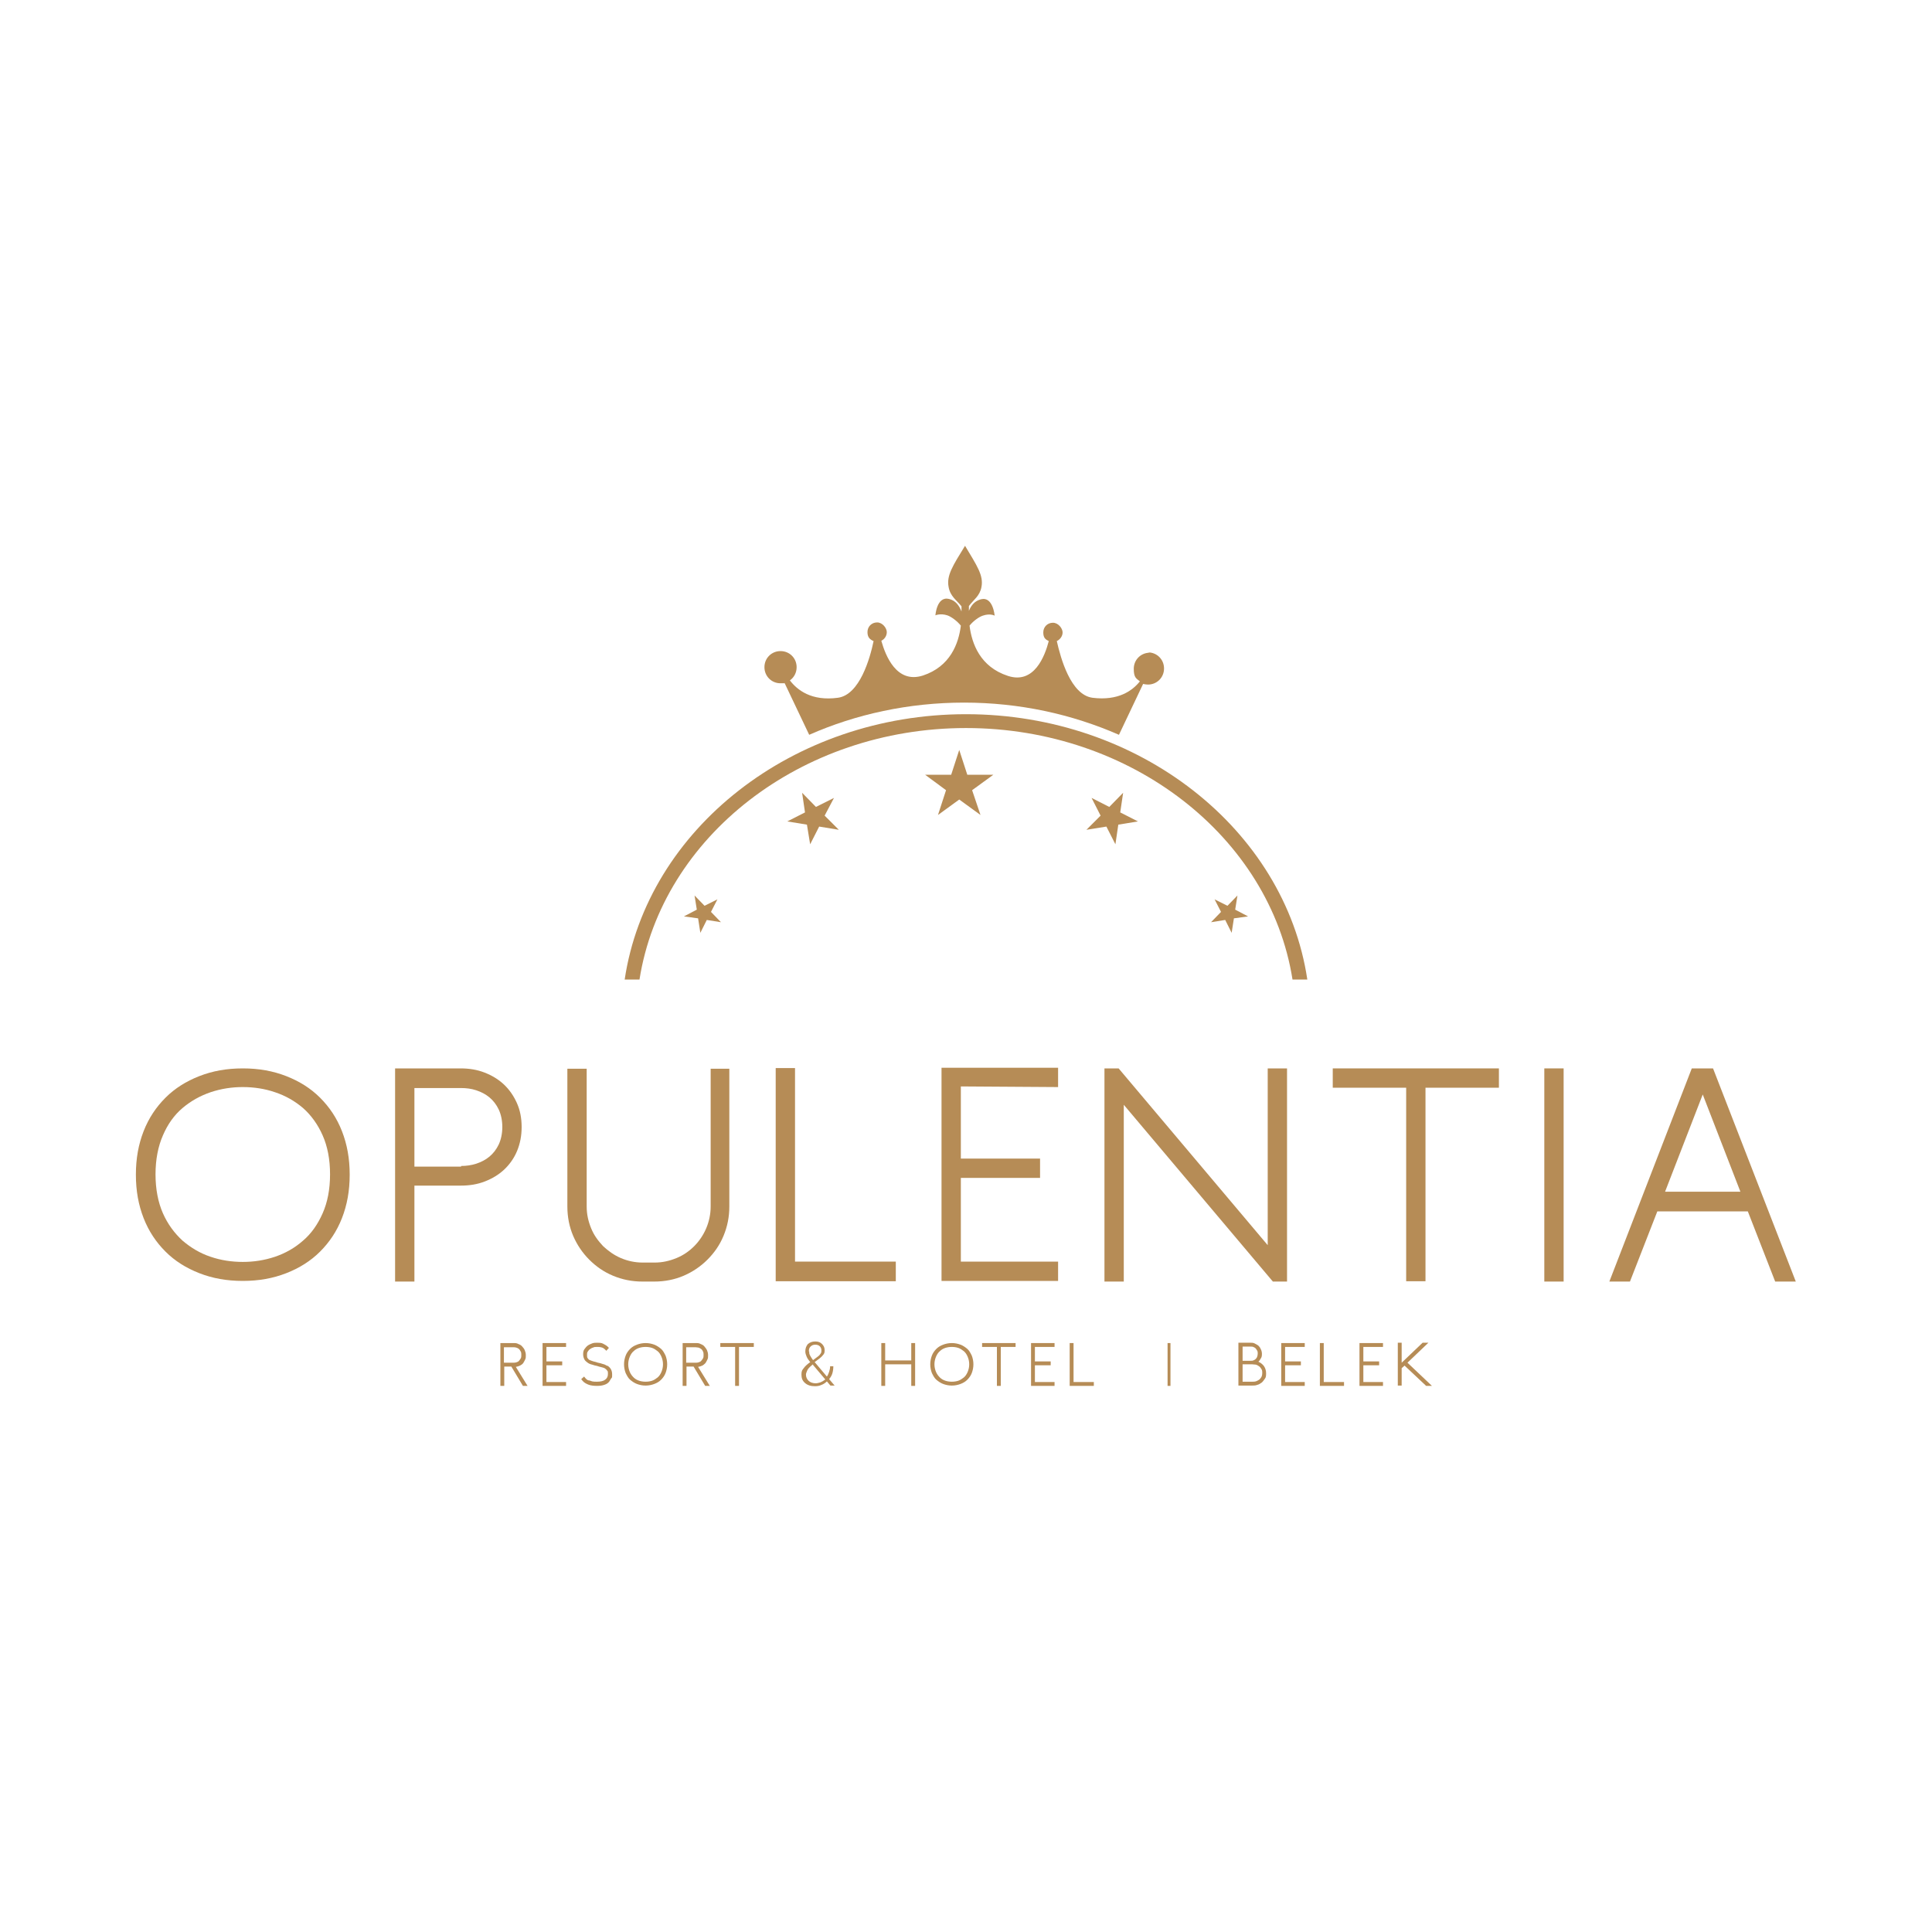 <?xml version="1.0" encoding="UTF-8"?>
<svg id="Layer_1" data-name="Layer 1" xmlns="http://www.w3.org/2000/svg" version="1.1" viewBox="0 0 600 600">
  <defs>
    <style>
      .cls-1 {
        fill: #b68c56;
        stroke-width: 0px;
      }
    </style>
  </defs>
  <g>
    <g>
      <path class="cls-1" d="M299.9,169.4s0,0,0,0c0,0,0,0,0,0h0Z"/>
      <path class="cls-1" d="M357.1,202.7c-2.8,0-5,2.2-5,5s.8,3,1.9,3.9c0,0,0,0,0,0-2.3,2.9-6.7,6.1-14.7,5.1-6.8-.9-9.9-12.3-11.1-17.6h0c1-.5,1.8-1.5,1.8-2.7s-1.3-3-3-3-3,1.3-3,3,.7,2.2,1.7,2.7h0c-1.2,4.6-4.5,13.5-12.7,10.8-8.6-2.8-11.2-10-11.9-15.6,1.1-1.4,2.9-2.7,4.1-3.1,2.3-.8,3.7,0,3.7,0,0,0-.5-6-4.2-5.1-2,.5-3.1,1.9-3.8,3.6,0-.6,0-1.1,0-1.5,1.4-1.9,3.4-3.1,3.9-5.9.7-3.6-1.4-6.6-5.1-12.8-3.8,6.2-5.8,9.2-5.1,12.8.5,2.9,2.5,4.1,4,6,0,.4,0,1,0,1.6-.7-1.8-1.8-3.4-3.9-3.9-3.8-.9-4.2,5.1-4.2,5.1,0,0,1.5-.7,3.7,0,1.2.4,3.1,1.8,4.2,3.2-.7,5.6-3.3,12.7-11.8,15.5-8.2,2.6-11.6-6.2-12.9-10.8h0c1-.5,1.7-1.5,1.7-2.7s-1.3-3-3-3-3,1.3-3,3,.8,2.3,1.9,2.8h0c-1.1,5.3-4.3,16.7-11.1,17.6-8.2,1.1-12.6-2.4-14.9-5.4h0c1.3-.9,2.1-2.4,2.1-4.1,0-2.8-2.2-5-5-5s-5,2.2-5,5,2.2,5,5,5,.9,0,1.2-.2h0l7.7,16.2c14.5-6.4,30.9-10,48.1-10s33.5,3.6,48.1,10l7.5-15.8h0c.5.1,1,.2,1.5.2,2.8,0,5-2.2,5-5s-2.2-5-5-5h0Z"/>
    </g>
    <g>
      <polygon class="cls-1" points="295.4 240.6 287.3 240.6 293.8 245.4 291.3 253.1 297.9 248.3 304.5 253.1 301.9 245.4 308.5 240.6 300.4 240.6 297.9 232.9 295.4 240.6"/>
      <polygon class="cls-1" points="344.5 250.6 339 247.8 341.8 253.3 337.4 257.7 343.6 256.7 346.4 262.2 347.3 256.1 353.4 255.1 347.9 252.3 348.8 246.2 344.5 250.6"/>
      <polygon class="cls-1" points="381.2 281.3 377.2 279.3 379.2 283.2 376.1 286.4 380.5 285.7 382.5 289.7 383.2 285.2 387.6 284.6 383.6 282.5 384.3 278.1 381.2 281.3"/>
      <polygon class="cls-1" points="218.8 281.3 222.8 279.3 220.8 283.2 223.9 286.4 219.5 285.7 217.5 289.7 216.8 285.2 212.4 284.6 216.4 282.5 215.7 278.1 218.8 281.3"/>
      <polygon class="cls-1" points="253.4 250.6 259 247.8 256.1 253.3 260.5 257.7 254.4 256.7 251.6 262.2 250.6 256.1 244.5 255.1 250 252.3 249.1 246.2 253.4 250.6"/>
    </g>
    <path class="cls-1" d="M406,304.2h-4.6c-7-44.3-50.1-78.1-101.4-78.1s-94.4,33.8-101.4,78.1h-4.6c7-46.7,52.2-82.4,106-82.4s99,35.7,106,82.4Z"/>
  </g>
  <g>
    <path class="cls-1" d="M88.9,334.2c4.1,1.6,7.6,3.8,10.5,6.7,2.9,2.9,5.2,6.3,6.8,10.4,1.6,4.1,2.4,8.5,2.4,13.5s-.8,9.4-2.4,13.5-3.9,7.5-6.8,10.4c-2.9,2.9-6.4,5.1-10.5,6.7-4.1,1.6-8.5,2.4-13.5,2.4s-9.4-.8-13.5-2.4c-4.1-1.6-7.6-3.8-10.5-6.7-2.9-2.9-5.2-6.3-6.8-10.4-1.6-4.1-2.4-8.5-2.4-13.5s.8-9.4,2.4-13.5c1.6-4.1,3.9-7.5,6.8-10.4,2.9-2.9,6.4-5.1,10.5-6.7,4.1-1.6,8.5-2.4,13.5-2.4s9.4.8,13.5,2.4h0ZM85.4,390.3c3.2-1.1,6.1-2.7,8.7-5,2.6-2.2,4.6-5.1,6.1-8.5,1.5-3.4,2.3-7.4,2.3-12.1s-.8-8.7-2.3-12.1c-1.5-3.4-3.6-6.3-6.1-8.5-2.6-2.2-5.4-3.8-8.7-4.9-3.2-1.1-6.6-1.6-10-1.6s-6.7.5-10,1.6c-3.2,1.1-6.1,2.7-8.7,4.9-2.6,2.2-4.6,5-6.1,8.5-1.5,3.4-2.3,7.5-2.3,12.1s.8,8.7,2.3,12.1c1.5,3.4,3.6,6.2,6.1,8.5,2.6,2.2,5.4,3.9,8.7,5,3.2,1.1,6.6,1.6,10,1.6s6.7-.5,10-1.6Z"/>
    <path class="cls-1" d="M150.5,333.1c2.3.9,4.3,2.1,6,3.7,1.7,1.6,3,3.5,4,5.7,1,2.2,1.5,4.7,1.5,7.5s-.5,5.2-1.4,7.4-2.3,4.2-4,5.8c-1.7,1.6-3.7,2.8-6,3.7-2.3.9-4.8,1.3-7.4,1.3h-14.5v29.8h-6v-66.2h20.4c2.6,0,5.1.4,7.4,1.3h0ZM143.2,362.1c1.6,0,3.1-.2,4.7-.7,1.5-.5,2.9-1.2,4.1-2.2,1.2-1,2.2-2.3,2.9-3.8.7-1.5,1.1-3.4,1.1-5.4s-.4-3.9-1.1-5.4-1.7-2.8-2.9-3.8c-1.2-1-2.6-1.7-4.1-2.2-1.5-.5-3.1-.7-4.7-.7h-14.5v24.4h14.5Z"/>
    <path class="cls-1" d="M226.5,331.9v42.8c0,3.2-.6,6.2-1.8,9.1s-2.9,5.3-5,7.4c-2.1,2.1-4.6,3.8-7.4,5s-5.9,1.8-9.1,1.8h-3.7c-3.2,0-6.2-.6-9.1-1.8s-5.3-2.9-7.4-5c-2.1-2.1-3.8-4.6-5-7.4-1.2-2.8-1.8-5.9-1.8-9.1v-42.8h6v42.8c0,2.4.5,4.6,1.4,6.8s2.2,3.9,3.7,5.5c1.6,1.5,3.4,2.8,5.5,3.7,2.1.9,4.4,1.4,6.8,1.4h3.7c2.4,0,4.6-.5,6.8-1.4s4-2.2,5.5-3.7,2.8-3.4,3.7-5.5c.9-2.1,1.4-4.4,1.4-6.8v-42.8h5.9c0,0,0,0,0,0Z"/>
    <path class="cls-1" d="M278.2,391.9v6h-37.3v-66.2h6v60.1h31.3Z"/>
    <path class="cls-1" d="M298.4,337.6v22.2h24.6v6h-24.6v26h30.2v6h-36.2v-66.2h36.2v6l-30.2-.2h0Z"/>
    <path class="cls-1" d="M399.7,331.8v66.2h-4.4l-46.3-54.9v54.9h-6v-66.2h4.4l46.3,54.9v-54.9h6Z"/>
    <path class="cls-1" d="M465.5,331.8v6h-22.8v60.1h-6v-60.1h-22.8v-6h51.6Z"/>
    <path class="cls-1" d="M479.6,398v-66.2h6v66.2h-6Z"/>
    <path class="cls-1" d="M532,331.8l25.7,66.2h-6.4l-8.5-21.8h-28.1l-8.5,21.8h-6.4l25.6-66.2h6.6ZM517.1,370.1h23.4l-11.7-30.2-11.7,30.2h0Z"/>
  </g>
  <g>
    <g>
      <path class="cls-1" d="M163.8,430.4h-1.4l-3.6-6h-2.2v6h-1.2v-13.3h4.1c.5,0,1,0,1.5.3.5.2.9.4,1.2.8.3.3.6.7.8,1.2.2.5.3.9.3,1.5s0,.9-.2,1.3-.4.8-.6,1.1-.6.6-1,.8-.8.3-1.3.4l3.7,6h0ZM156.5,423.2h2.9c.3,0,.6,0,.9-.1s.6-.2.8-.4c.2-.2.4-.5.6-.8s.2-.7.2-1.1,0-.8-.2-1.1-.3-.6-.6-.8c-.2-.2-.5-.3-.8-.4s-.6-.1-.9-.1h-2.9v4.9h0Z"/>
      <path class="cls-1" d="M169.7,418.3v4.5h4.9v1.2h-4.9v5.2h6.1v1.2h-7.3v-13.3h7.3v1.2h-6.1s0,0,0,0Z"/>
      <path class="cls-1" d="M188.6,424.1c1,.6,1.5,1.5,1.5,2.7s0,.9-.3,1.3-.4.8-.8,1.2-.8.6-1.4.8c-.6.2-1.3.3-2.2.3s-2-.1-2.7-.4-1.3-.6-1.8-1.2l-.4-.5.9-.8.4.5c.1.1.3.3.4.4.2.1.4.3.7.3.3,0,.6.2,1,.3s.9.1,1.5.1c1.1,0,2-.2,2.5-.6.6-.4.9-1,.9-1.8s0-.7-.2-1-.4-.5-.7-.7c-.3-.2-.7-.3-1.1-.4-.4-.1-.9-.2-1.4-.4-.5-.1-1-.2-1.5-.4-.5-.1-1-.3-1.4-.6s-.8-.6-1-1-.4-.9-.4-1.6h0c0-.7.1-1.2.4-1.6.3-.4.6-.8,1-1.1.4-.3.9-.5,1.4-.7.5-.2,1.1-.2,1.6-.2s1.3,0,1.8.3,1,.5,1.4.9l.4.4-.8.9-.4-.4c-.3-.3-.6-.5-.9-.6s-.8-.2-1.5-.2-.9,0-1.3.2c-.4.1-.7.3-1,.5-.3.2-.5.5-.7.8s-.2.6-.2,1h0c0,.4,0,.8.2,1,.2.3.4.5.7.6s.7.3,1.1.4c.4.1.9.2,1.4.4.5.1,1,.2,1.5.4.5.1.9.3,1.4.6h0s0,0,0,0Z"/>
      <path class="cls-1" d="M203.2,417.6c.8.3,1.5.8,2.1,1.3s1,1.3,1.4,2.1c.3.8.5,1.7.5,2.7s-.2,1.9-.5,2.7c-.3.8-.8,1.5-1.4,2.1s-1.3,1-2.1,1.3c-.8.3-1.7.5-2.7.5s-1.9-.2-2.7-.5c-.8-.3-1.5-.8-2.1-1.3s-1-1.3-1.4-2.1c-.3-.8-.5-1.7-.5-2.7s.2-1.9.5-2.7c.3-.8.8-1.5,1.4-2.1.6-.6,1.3-1,2.1-1.3s1.7-.5,2.7-.5,1.9.2,2.7.5ZM202.5,428.8c.6-.2,1.2-.6,1.7-1s.9-1,1.2-1.7c.3-.7.5-1.5.5-2.4s-.2-1.7-.5-2.4c-.3-.7-.7-1.3-1.2-1.7s-1.1-.8-1.7-1c-.6-.2-1.3-.3-2-.3s-1.4.1-2,.3c-.6.2-1.2.5-1.7,1-.5.4-.9,1-1.2,1.7-.3.7-.5,1.5-.5,2.4s.2,1.7.5,2.4c.3.7.7,1.2,1.2,1.7s1.1.8,1.7,1,1.3.3,2,.3,1.4-.1,2-.3Z"/>
      <path class="cls-1" d="M220.4,430.4h-1.4l-3.6-6h-2.2v6h-1.2v-13.3h4.1c.5,0,1,0,1.5.3.5.2.9.4,1.2.8s.6.7.8,1.2.3.9.3,1.5,0,.9-.2,1.3-.4.8-.6,1.1c-.3.3-.6.6-1,.8s-.8.3-1.3.4l3.7,6h0ZM213.1,423.2h2.9c.3,0,.6,0,.9-.1s.6-.2.8-.4.4-.5.6-.8.2-.7.2-1.1,0-.8-.2-1.1c-.1-.3-.3-.6-.6-.8s-.5-.3-.8-.4c-.3,0-.6-.1-.9-.1h-2.9v4.9h0Z"/>
      <path class="cls-1" d="M234.1,417.1v1.2h-4.6v12.1h-1.2v-12.1h-4.6v-1.2h10.4Z"/>
      <path class="cls-1" d="M251.6,423c-.5-.6-.9-1.2-1.1-1.7s-.4-1-.4-1.6c0-1,.3-1.7.8-2.3.6-.5,1.3-.8,2.3-.8s1.6.3,2.1.8.8,1.1.8,1.9-.1,1-.4,1.4-.7.8-1.2,1.2l-1.5,1.1,3.8,4.5c.3-.4.5-.9.7-1.5s.3-1.1.3-1.7h1c0,.8-.1,1.5-.3,2.2s-.6,1.3-1,1.8l1.7,2h0s-1.3,0-1.3,0l-1.1-1.3c-.5.5-1.1.9-1.7,1.1-.6.3-1.3.4-2,.4-1.3,0-2.3-.3-3.1-1s-1.1-1.5-1.1-2.6.2-1.4.7-2c.4-.6,1.1-1.2,1.9-1.8h.1q0-.1,0-.1ZM253.1,429.6c.6,0,1.1-.1,1.7-.3.5-.2,1-.5,1.5-.9l-3.8-4.5h0c0-.1,0-.1,0-.2l-.4.3c-.7.6-1.2,1.1-1.4,1.6s-.4.9-.4,1.3c0,.8.3,1.4.8,1.9s1.3.8,2.3.8h0ZM251.3,419.7c0,.4,0,.8.3,1.3s.5.9.9,1.4l1.6-1.2c.4-.3.6-.6.8-.9.2-.3.2-.6.2-1s-.2-.9-.5-1.2-.8-.5-1.4-.5-1.1.2-1.5.6-.5.9-.5,1.5h0Z"/>
      <path class="cls-1" d="M284.2,417.1v13.3h-1.2v-6.7h-8.1v6.7h-1.2v-13.3h1.2v5.4h8.1v-5.4h1.2Z"/>
      <path class="cls-1" d="M298.3,417.6c.8.3,1.5.8,2.1,1.3s1,1.3,1.4,2.1c.3.8.5,1.7.5,2.7s-.2,1.9-.5,2.7c-.3.8-.8,1.5-1.4,2.1s-1.3,1-2.1,1.3c-.8.3-1.7.5-2.7.5s-1.9-.2-2.7-.5c-.8-.3-1.5-.8-2.1-1.3s-1-1.3-1.4-2.1c-.3-.8-.5-1.7-.5-2.7s.2-1.9.5-2.7c.3-.8.8-1.5,1.4-2.1s1.3-1,2.1-1.3,1.7-.5,2.7-.5,1.9.2,2.7.5ZM297.6,428.8c.6-.2,1.2-.6,1.7-1s.9-1,1.2-1.7c.3-.7.5-1.5.5-2.4s-.2-1.7-.5-2.4c-.3-.7-.7-1.3-1.2-1.7s-1.1-.8-1.7-1c-.6-.2-1.3-.3-2-.3s-1.4.1-2,.3c-.6.2-1.2.5-1.7,1-.5.4-.9,1-1.2,1.7s-.5,1.5-.5,2.4.2,1.7.5,2.4c.3.7.7,1.2,1.2,1.7s1.1.8,1.7,1,1.3.3,2,.3,1.4-.1,2-.3Z"/>
      <path class="cls-1" d="M315.4,417.1v1.2h-4.6v12.1h-1.2v-12.1h-4.6v-1.2h10.4Z"/>
      <path class="cls-1" d="M321.4,418.3v4.5h4.9v1.2h-4.9v5.2h6.1v1.2h-7.3v-13.3h7.3v1.2h-6.1s0,0,0,0Z"/>
      <path class="cls-1" d="M339.7,429.2v1.2h-7.5v-13.3h1.2v12.1h6.3Z"/>
    </g>
    <g>
      <path class="cls-1" d="M392.5,424.2c.4.6.7,1.3.7,2.3s-.1,1.3-.4,1.7-.6.9-1,1.2-.9.6-1.4.7c-.5.2-1,.2-1.6.2h-4.2v-13.3h3.8c.5,0,.9,0,1.4.3s.8.4,1.1.7.5.6.7,1.1c.2.4.3.9.3,1.3s0,1-.3,1.4-.4.8-.8,1.1c.7.3,1.2.7,1.7,1.3h0ZM385.9,418.3v4.3h2.5c.3,0,.6,0,.8-.1s.5-.2.7-.4.4-.4.5-.7c.1-.3.2-.6.2-1s0-.7-.2-1-.3-.5-.5-.7-.5-.3-.7-.4-.6-.1-.8-.1h-2.5ZM388.9,429.1c.4,0,.8,0,1.1-.1s.7-.3,1-.5c.3-.2.5-.5.7-.8s.3-.8.3-1.3,0-.9-.3-1.3c-.2-.3-.4-.6-.7-.8-.3-.2-.6-.4-1-.5-.4,0-.7-.1-1.1-.1h-3v5.4h3Z"/>
      <path class="cls-1" d="M399.1,418.3v4.5h4.9v1.2h-4.9v5.2h6.1v1.2h-7.3v-13.3h7.3v1.2h-6.1s0,0,0,0Z"/>
      <path class="cls-1" d="M417.4,429.2v1.2h-7.5v-13.3h1.2v12.1h6.3Z"/>
      <path class="cls-1" d="M423.4,418.3v4.5h4.9v1.2h-4.9v5.2h6.1v1.2h-7.3v-13.3h7.3v1.2h-6.1s0,0,0,0Z"/>
      <path class="cls-1" d="M444.7,430.4h-1.8l-6.7-6.3-.9.8v5.4h-1.2v-13.3h1.2v6.2l6.5-6.2h1.8l-6.5,6.2,7.5,7.1h0Z"/>
    </g>
    <rect class="cls-1" x="362.6" y="417.1" width=".9" height="13.3"/>
  </g>
</svg>